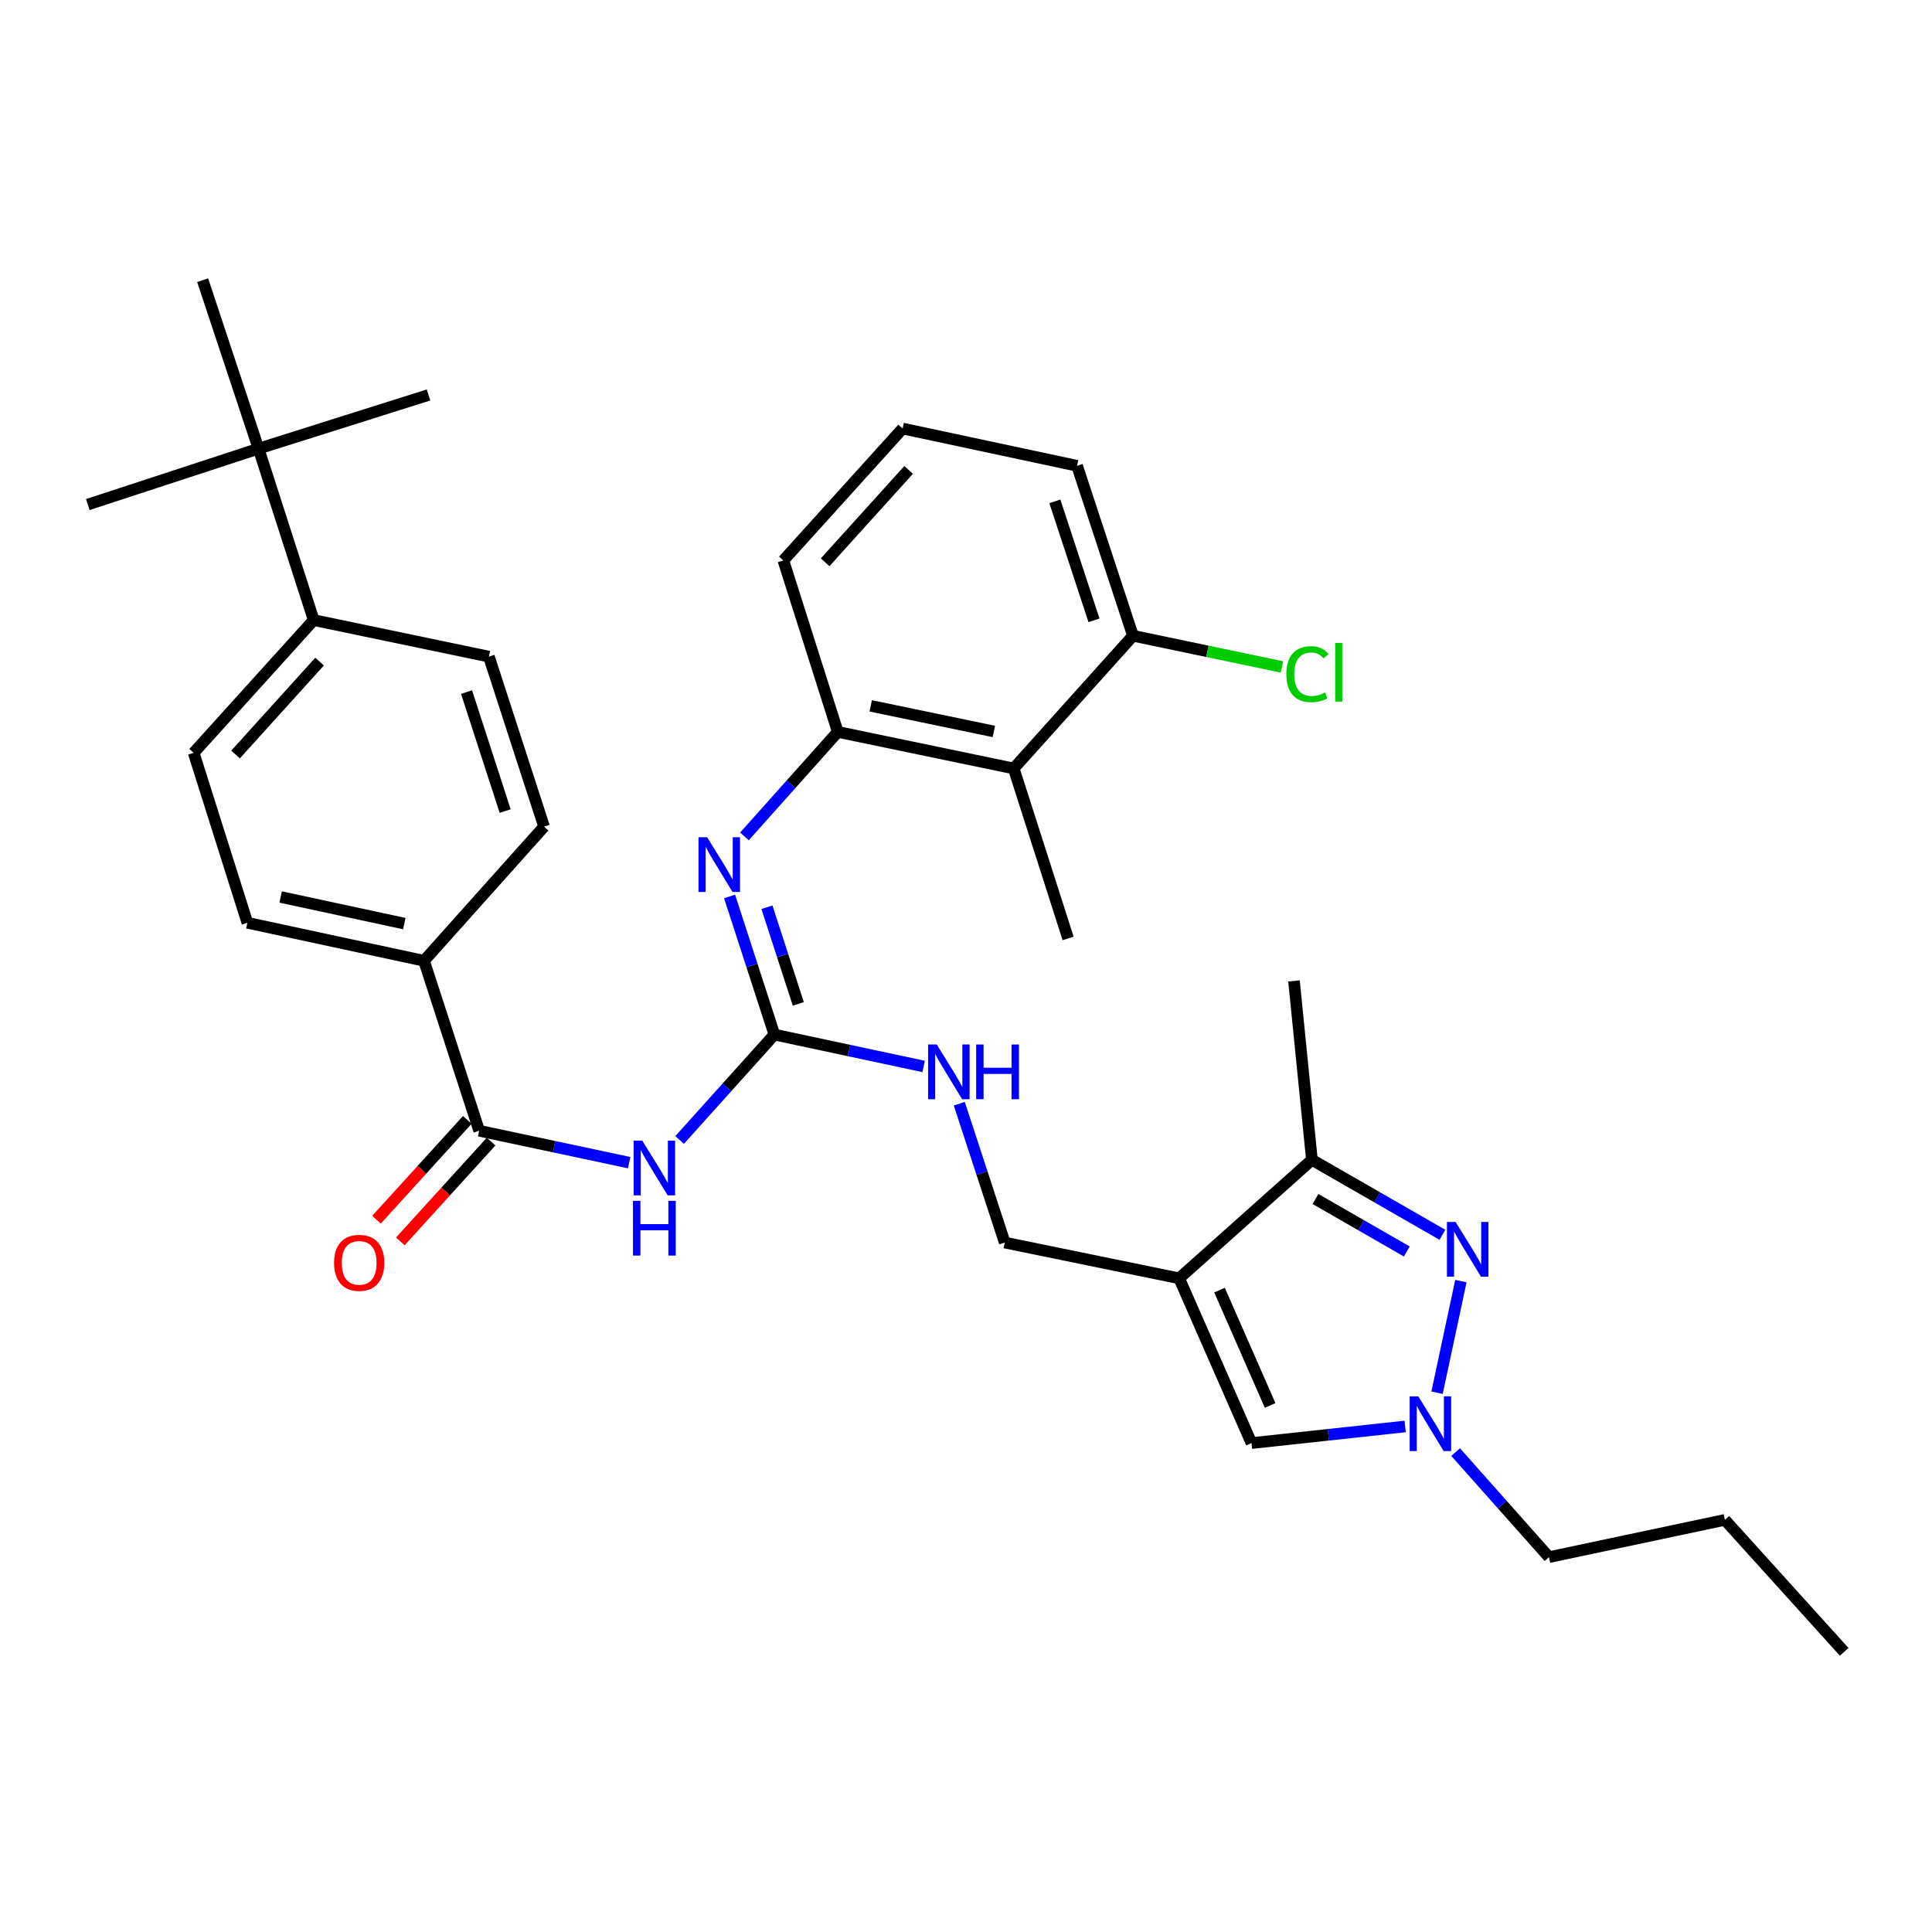 <?xml version='1.0' encoding='iso-8859-1'?>
<svg version='1.1' baseProfile='full'
              xmlns='http://www.w3.org/2000/svg'
                      xmlns:rdkit='http://www.rdkit.org/xml'
                      xmlns:xlink='http://www.w3.org/1999/xlink'
                  xml:space='preserve'
width='1000px' height='1000px' viewBox='0 0 1000 1000'>
<!-- END OF HEADER -->
<rect style='opacity:1.0;fill:#FFFFFF;stroke:none' width='1000' height='1000' x='0' y='0'> </rect>
<path class='bond-4' d='M 610.342,661.656 L 679.047,600.322' style='fill:none;fill-rule:evenodd;stroke:#000000;stroke-width:6px;stroke-linecap:butt;stroke-linejoin:miter;stroke-opacity:1' />
<path class='bond-7' d='M 610.342,661.656 L 647.765,746.947' style='fill:none;fill-rule:evenodd;stroke:#000000;stroke-width:6px;stroke-linecap:butt;stroke-linejoin:miter;stroke-opacity:1' />
<path class='bond-7' d='M 631.22,667.752 L 657.416,727.456' style='fill:none;fill-rule:evenodd;stroke:#000000;stroke-width:6px;stroke-linecap:butt;stroke-linejoin:miter;stroke-opacity:1' />
<path class='bond-11' d='M 610.342,661.656 L 520.059,643.153' style='fill:none;fill-rule:evenodd;stroke:#000000;stroke-width:6px;stroke-linecap:butt;stroke-linejoin:miter;stroke-opacity:1' />
<path class='bond-0' d='M 746.607,639.13 L 712.827,619.726' style='fill:none;fill-rule:evenodd;stroke:#0000FF;stroke-width:6px;stroke-linecap:butt;stroke-linejoin:miter;stroke-opacity:1' />
<path class='bond-0' d='M 712.827,619.726 L 679.047,600.322' style='fill:none;fill-rule:evenodd;stroke:#000000;stroke-width:6px;stroke-linecap:butt;stroke-linejoin:miter;stroke-opacity:1' />
<path class='bond-0' d='M 728.17,647.763 L 704.524,634.18' style='fill:none;fill-rule:evenodd;stroke:#0000FF;stroke-width:6px;stroke-linecap:butt;stroke-linejoin:miter;stroke-opacity:1' />
<path class='bond-0' d='M 704.524,634.18 L 680.878,620.597' style='fill:none;fill-rule:evenodd;stroke:#000000;stroke-width:6px;stroke-linecap:butt;stroke-linejoin:miter;stroke-opacity:1' />
<path class='bond-33' d='M 756.153,663.103 L 743.81,720.871' style='fill:none;fill-rule:evenodd;stroke:#0000FF;stroke-width:6px;stroke-linecap:butt;stroke-linejoin:miter;stroke-opacity:1' />
<path class='bond-1' d='M 351.768,590.04 L 376.297,562.768' style='fill:none;fill-rule:evenodd;stroke:#0000FF;stroke-width:6px;stroke-linecap:butt;stroke-linejoin:miter;stroke-opacity:1' />
<path class='bond-1' d='M 376.297,562.768 L 400.827,535.496' style='fill:none;fill-rule:evenodd;stroke:#000000;stroke-width:6px;stroke-linecap:butt;stroke-linejoin:miter;stroke-opacity:1' />
<path class='bond-5' d='M 325.648,601.785 L 286.836,593.529' style='fill:none;fill-rule:evenodd;stroke:#0000FF;stroke-width:6px;stroke-linecap:butt;stroke-linejoin:miter;stroke-opacity:1' />
<path class='bond-5' d='M 286.836,593.529 L 248.024,585.273' style='fill:none;fill-rule:evenodd;stroke:#000000;stroke-width:6px;stroke-linecap:butt;stroke-linejoin:miter;stroke-opacity:1' />
<path class='bond-2' d='M 400.827,535.496 L 439.449,543.748' style='fill:none;fill-rule:evenodd;stroke:#000000;stroke-width:6px;stroke-linecap:butt;stroke-linejoin:miter;stroke-opacity:1' />
<path class='bond-2' d='M 439.449,543.748 L 478.071,551.999' style='fill:none;fill-rule:evenodd;stroke:#0000FF;stroke-width:6px;stroke-linecap:butt;stroke-linejoin:miter;stroke-opacity:1' />
<path class='bond-6' d='M 400.827,535.496 L 389.228,499.749' style='fill:none;fill-rule:evenodd;stroke:#000000;stroke-width:6px;stroke-linecap:butt;stroke-linejoin:miter;stroke-opacity:1' />
<path class='bond-6' d='M 389.228,499.749 L 377.629,464.001' style='fill:none;fill-rule:evenodd;stroke:#0000FF;stroke-width:6px;stroke-linecap:butt;stroke-linejoin:miter;stroke-opacity:1' />
<path class='bond-6' d='M 413.203,519.628 L 405.084,494.604' style='fill:none;fill-rule:evenodd;stroke:#000000;stroke-width:6px;stroke-linecap:butt;stroke-linejoin:miter;stroke-opacity:1' />
<path class='bond-6' d='M 405.084,494.604 L 396.965,469.581' style='fill:none;fill-rule:evenodd;stroke:#0000FF;stroke-width:6px;stroke-linecap:butt;stroke-linejoin:miter;stroke-opacity:1' />
<path class='bond-3' d='M 727.312,738.333 L 687.538,742.64' style='fill:none;fill-rule:evenodd;stroke:#0000FF;stroke-width:6px;stroke-linecap:butt;stroke-linejoin:miter;stroke-opacity:1' />
<path class='bond-3' d='M 687.538,742.64 L 647.765,746.947' style='fill:none;fill-rule:evenodd;stroke:#000000;stroke-width:6px;stroke-linecap:butt;stroke-linejoin:miter;stroke-opacity:1' />
<path class='bond-22' d='M 753.431,751.604 L 777.587,778.79' style='fill:none;fill-rule:evenodd;stroke:#0000FF;stroke-width:6px;stroke-linecap:butt;stroke-linejoin:miter;stroke-opacity:1' />
<path class='bond-22' d='M 777.587,778.79 L 801.743,805.975' style='fill:none;fill-rule:evenodd;stroke:#000000;stroke-width:6px;stroke-linecap:butt;stroke-linejoin:miter;stroke-opacity:1' />
<path class='bond-25' d='M 679.047,600.322 L 669.768,507.723' style='fill:none;fill-rule:evenodd;stroke:#000000;stroke-width:6px;stroke-linecap:butt;stroke-linejoin:miter;stroke-opacity:1' />
<path class='bond-12' d='M 248.024,585.273 L 219.473,497.305' style='fill:none;fill-rule:evenodd;stroke:#000000;stroke-width:6px;stroke-linecap:butt;stroke-linejoin:miter;stroke-opacity:1' />
<path class='bond-16' d='M 241.858,579.665 L 218.364,605.495' style='fill:none;fill-rule:evenodd;stroke:#000000;stroke-width:6px;stroke-linecap:butt;stroke-linejoin:miter;stroke-opacity:1' />
<path class='bond-16' d='M 218.364,605.495 L 194.87,631.326' style='fill:none;fill-rule:evenodd;stroke:#FF0000;stroke-width:6px;stroke-linecap:butt;stroke-linejoin:miter;stroke-opacity:1' />
<path class='bond-16' d='M 254.19,590.881 L 230.696,616.712' style='fill:none;fill-rule:evenodd;stroke:#000000;stroke-width:6px;stroke-linecap:butt;stroke-linejoin:miter;stroke-opacity:1' />
<path class='bond-16' d='M 230.696,616.712 L 207.202,642.542' style='fill:none;fill-rule:evenodd;stroke:#FF0000;stroke-width:6px;stroke-linecap:butt;stroke-linejoin:miter;stroke-opacity:1' />
<path class='bond-8' d='M 385.328,432.925 L 409.483,405.879' style='fill:none;fill-rule:evenodd;stroke:#0000FF;stroke-width:6px;stroke-linecap:butt;stroke-linejoin:miter;stroke-opacity:1' />
<path class='bond-8' d='M 409.483,405.879 L 433.637,378.832' style='fill:none;fill-rule:evenodd;stroke:#000000;stroke-width:6px;stroke-linecap:butt;stroke-linejoin:miter;stroke-opacity:1' />
<path class='bond-9' d='M 433.637,378.832 L 524.689,397.761' style='fill:none;fill-rule:evenodd;stroke:#000000;stroke-width:6px;stroke-linecap:butt;stroke-linejoin:miter;stroke-opacity:1' />
<path class='bond-9' d='M 450.688,365.351 L 514.424,378.602' style='fill:none;fill-rule:evenodd;stroke:#000000;stroke-width:6px;stroke-linecap:butt;stroke-linejoin:miter;stroke-opacity:1' />
<path class='bond-23' d='M 433.637,378.832 L 405.466,290.087' style='fill:none;fill-rule:evenodd;stroke:#000000;stroke-width:6px;stroke-linecap:butt;stroke-linejoin:miter;stroke-opacity:1' />
<path class='bond-15' d='M 524.689,397.761 L 586.431,329.065' style='fill:none;fill-rule:evenodd;stroke:#000000;stroke-width:6px;stroke-linecap:butt;stroke-linejoin:miter;stroke-opacity:1' />
<path class='bond-24' d='M 524.689,397.761 L 552.851,485.729' style='fill:none;fill-rule:evenodd;stroke:#000000;stroke-width:6px;stroke-linecap:butt;stroke-linejoin:miter;stroke-opacity:1' />
<path class='bond-10' d='M 496.518,571.271 L 508.288,607.212' style='fill:none;fill-rule:evenodd;stroke:#0000FF;stroke-width:6px;stroke-linecap:butt;stroke-linejoin:miter;stroke-opacity:1' />
<path class='bond-10' d='M 508.288,607.212 L 520.059,643.153' style='fill:none;fill-rule:evenodd;stroke:#000000;stroke-width:6px;stroke-linecap:butt;stroke-linejoin:miter;stroke-opacity:1' />
<path class='bond-17' d='M 219.473,497.305 L 281.604,427.859' style='fill:none;fill-rule:evenodd;stroke:#000000;stroke-width:6px;stroke-linecap:butt;stroke-linejoin:miter;stroke-opacity:1' />
<path class='bond-18' d='M 219.473,497.305 L 128.042,477.626' style='fill:none;fill-rule:evenodd;stroke:#000000;stroke-width:6px;stroke-linecap:butt;stroke-linejoin:miter;stroke-opacity:1' />
<path class='bond-18' d='M 209.266,478.057 L 145.264,464.282' style='fill:none;fill-rule:evenodd;stroke:#000000;stroke-width:6px;stroke-linecap:butt;stroke-linejoin:miter;stroke-opacity:1' />
<path class='bond-13' d='M 133.821,232.216 L 162.372,320.953' style='fill:none;fill-rule:evenodd;stroke:#000000;stroke-width:6px;stroke-linecap:butt;stroke-linejoin:miter;stroke-opacity:1' />
<path class='bond-27' d='M 133.821,232.216 L 45.455,261.156' style='fill:none;fill-rule:evenodd;stroke:#000000;stroke-width:6px;stroke-linecap:butt;stroke-linejoin:miter;stroke-opacity:1' />
<path class='bond-28' d='M 133.821,232.216 L 104.89,145.017' style='fill:none;fill-rule:evenodd;stroke:#000000;stroke-width:6px;stroke-linecap:butt;stroke-linejoin:miter;stroke-opacity:1' />
<path class='bond-29' d='M 133.821,232.216 L 221.807,204.434' style='fill:none;fill-rule:evenodd;stroke:#000000;stroke-width:6px;stroke-linecap:butt;stroke-linejoin:miter;stroke-opacity:1' />
<path class='bond-14' d='M 162.372,320.953 L 100.241,389.658' style='fill:none;fill-rule:evenodd;stroke:#000000;stroke-width:6px;stroke-linecap:butt;stroke-linejoin:miter;stroke-opacity:1' />
<path class='bond-14' d='M 165.416,342.439 L 121.924,390.533' style='fill:none;fill-rule:evenodd;stroke:#000000;stroke-width:6px;stroke-linecap:butt;stroke-linejoin:miter;stroke-opacity:1' />
<path class='bond-35' d='M 162.372,320.953 L 253.053,339.872' style='fill:none;fill-rule:evenodd;stroke:#000000;stroke-width:6px;stroke-linecap:butt;stroke-linejoin:miter;stroke-opacity:1' />
<path class='bond-21' d='M 586.431,329.065 L 624.968,337.131' style='fill:none;fill-rule:evenodd;stroke:#000000;stroke-width:6px;stroke-linecap:butt;stroke-linejoin:miter;stroke-opacity:1' />
<path class='bond-21' d='M 624.968,337.131 L 663.506,345.198' style='fill:none;fill-rule:evenodd;stroke:#00CC00;stroke-width:6px;stroke-linecap:butt;stroke-linejoin:miter;stroke-opacity:1' />
<path class='bond-34' d='M 586.431,329.065 L 557.481,241.097' style='fill:none;fill-rule:evenodd;stroke:#000000;stroke-width:6px;stroke-linecap:butt;stroke-linejoin:miter;stroke-opacity:1' />
<path class='bond-34' d='M 566.254,321.081 L 545.99,259.503' style='fill:none;fill-rule:evenodd;stroke:#000000;stroke-width:6px;stroke-linecap:butt;stroke-linejoin:miter;stroke-opacity:1' />
<path class='bond-19' d='M 281.604,427.859 L 253.053,339.872' style='fill:none;fill-rule:evenodd;stroke:#000000;stroke-width:6px;stroke-linecap:butt;stroke-linejoin:miter;stroke-opacity:1' />
<path class='bond-19' d='M 261.466,419.806 L 241.48,358.215' style='fill:none;fill-rule:evenodd;stroke:#000000;stroke-width:6px;stroke-linecap:butt;stroke-linejoin:miter;stroke-opacity:1' />
<path class='bond-20' d='M 128.042,477.626 L 100.241,389.658' style='fill:none;fill-rule:evenodd;stroke:#000000;stroke-width:6px;stroke-linecap:butt;stroke-linejoin:miter;stroke-opacity:1' />
<path class='bond-31' d='M 801.743,805.975 L 892.795,786.685' style='fill:none;fill-rule:evenodd;stroke:#000000;stroke-width:6px;stroke-linecap:butt;stroke-linejoin:miter;stroke-opacity:1' />
<path class='bond-26' d='M 405.466,290.087 L 467.198,221.807' style='fill:none;fill-rule:evenodd;stroke:#000000;stroke-width:6px;stroke-linecap:butt;stroke-linejoin:miter;stroke-opacity:1' />
<path class='bond-26' d='M 427.091,291.024 L 470.304,243.228' style='fill:none;fill-rule:evenodd;stroke:#000000;stroke-width:6px;stroke-linecap:butt;stroke-linejoin:miter;stroke-opacity:1' />
<path class='bond-30' d='M 467.198,221.807 L 557.481,241.097' style='fill:none;fill-rule:evenodd;stroke:#000000;stroke-width:6px;stroke-linecap:butt;stroke-linejoin:miter;stroke-opacity:1' />
<path class='bond-32' d='M 892.795,786.685 L 954.545,854.983' style='fill:none;fill-rule:evenodd;stroke:#000000;stroke-width:6px;stroke-linecap:butt;stroke-linejoin:miter;stroke-opacity:1' />
<path  class='atom-1' d='M 753.411 632.475
L 762.691 647.475
Q 763.611 648.955, 765.091 651.635
Q 766.571 654.315, 766.651 654.475
L 766.651 632.475
L 770.411 632.475
L 770.411 660.795
L 766.531 660.795
L 756.571 644.395
Q 755.411 642.475, 754.171 640.275
Q 752.971 638.075, 752.611 637.395
L 752.611 660.795
L 748.931 660.795
L 748.931 632.475
L 753.411 632.475
' fill='#0000FF'/>
<path  class='atom-2' d='M 332.445 590.403
L 341.725 605.403
Q 342.645 606.883, 344.125 609.563
Q 345.605 612.243, 345.685 612.403
L 345.685 590.403
L 349.445 590.403
L 349.445 618.723
L 345.565 618.723
L 335.605 602.323
Q 334.445 600.403, 333.205 598.203
Q 332.005 596.003, 331.645 595.323
L 331.645 618.723
L 327.965 618.723
L 327.965 590.403
L 332.445 590.403
' fill='#0000FF'/>
<path  class='atom-2' d='M 327.625 621.555
L 331.465 621.555
L 331.465 633.595
L 345.945 633.595
L 345.945 621.555
L 349.785 621.555
L 349.785 649.875
L 345.945 649.875
L 345.945 636.795
L 331.465 636.795
L 331.465 649.875
L 327.625 649.875
L 327.625 621.555
' fill='#0000FF'/>
<path  class='atom-4' d='M 734.121 722.758
L 743.401 737.758
Q 744.321 739.238, 745.801 741.918
Q 747.281 744.598, 747.361 744.758
L 747.361 722.758
L 751.121 722.758
L 751.121 751.078
L 747.241 751.078
L 737.281 734.678
Q 736.121 732.758, 734.881 730.558
Q 733.681 728.358, 733.321 727.678
L 733.321 751.078
L 729.641 751.078
L 729.641 722.758
L 734.121 722.758
' fill='#0000FF'/>
<path  class='atom-7' d='M 366.025 433.369
L 375.305 448.369
Q 376.225 449.849, 377.705 452.529
Q 379.185 455.209, 379.265 455.369
L 379.265 433.369
L 383.025 433.369
L 383.025 461.689
L 379.145 461.689
L 369.185 445.289
Q 368.025 443.369, 366.785 441.169
Q 365.585 438.969, 365.225 438.289
L 365.225 461.689
L 361.545 461.689
L 361.545 433.369
L 366.025 433.369
' fill='#0000FF'/>
<path  class='atom-11' d='M 484.859 540.627
L 494.139 555.627
Q 495.059 557.107, 496.539 559.787
Q 498.019 562.467, 498.099 562.627
L 498.099 540.627
L 501.859 540.627
L 501.859 568.947
L 497.979 568.947
L 488.019 552.547
Q 486.859 550.627, 485.619 548.427
Q 484.419 546.227, 484.059 545.547
L 484.059 568.947
L 480.379 568.947
L 480.379 540.627
L 484.859 540.627
' fill='#0000FF'/>
<path  class='atom-11' d='M 505.259 540.627
L 509.099 540.627
L 509.099 552.667
L 523.579 552.667
L 523.579 540.627
L 527.419 540.627
L 527.419 568.947
L 523.579 568.947
L 523.579 555.867
L 509.099 555.867
L 509.099 568.947
L 505.259 568.947
L 505.259 540.627
' fill='#0000FF'/>
<path  class='atom-17' d='M 172.912 653.642
Q 172.912 646.842, 176.272 643.042
Q 179.632 639.242, 185.912 639.242
Q 192.192 639.242, 195.552 643.042
Q 198.912 646.842, 198.912 653.642
Q 198.912 660.522, 195.512 664.442
Q 192.112 668.322, 185.912 668.322
Q 179.672 668.322, 176.272 664.442
Q 172.912 660.562, 172.912 653.642
M 185.912 665.122
Q 190.232 665.122, 192.552 662.242
Q 194.912 659.322, 194.912 653.642
Q 194.912 648.082, 192.552 645.282
Q 190.232 642.442, 185.912 642.442
Q 181.592 642.442, 179.232 645.242
Q 176.912 648.042, 176.912 653.642
Q 176.912 659.362, 179.232 662.242
Q 181.592 665.122, 185.912 665.122
' fill='#FF0000'/>
<path  class='atom-22' d='M 665.812 348.946
Q 665.812 341.906, 669.092 338.226
Q 672.412 334.506, 678.692 334.506
Q 684.532 334.506, 687.652 338.626
L 685.012 340.786
Q 682.732 337.786, 678.692 337.786
Q 674.412 337.786, 672.132 340.666
Q 669.892 343.506, 669.892 348.946
Q 669.892 354.546, 672.212 357.426
Q 674.572 360.306, 679.132 360.306
Q 682.252 360.306, 685.892 358.426
L 687.012 361.426
Q 685.532 362.386, 683.292 362.946
Q 681.052 363.506, 678.572 363.506
Q 672.412 363.506, 669.092 359.746
Q 665.812 355.986, 665.812 348.946
' fill='#00CC00'/>
<path  class='atom-22' d='M 691.092 332.786
L 694.772 332.786
L 694.772 363.146
L 691.092 363.146
L 691.092 332.786
' fill='#00CC00'/>
</svg>
